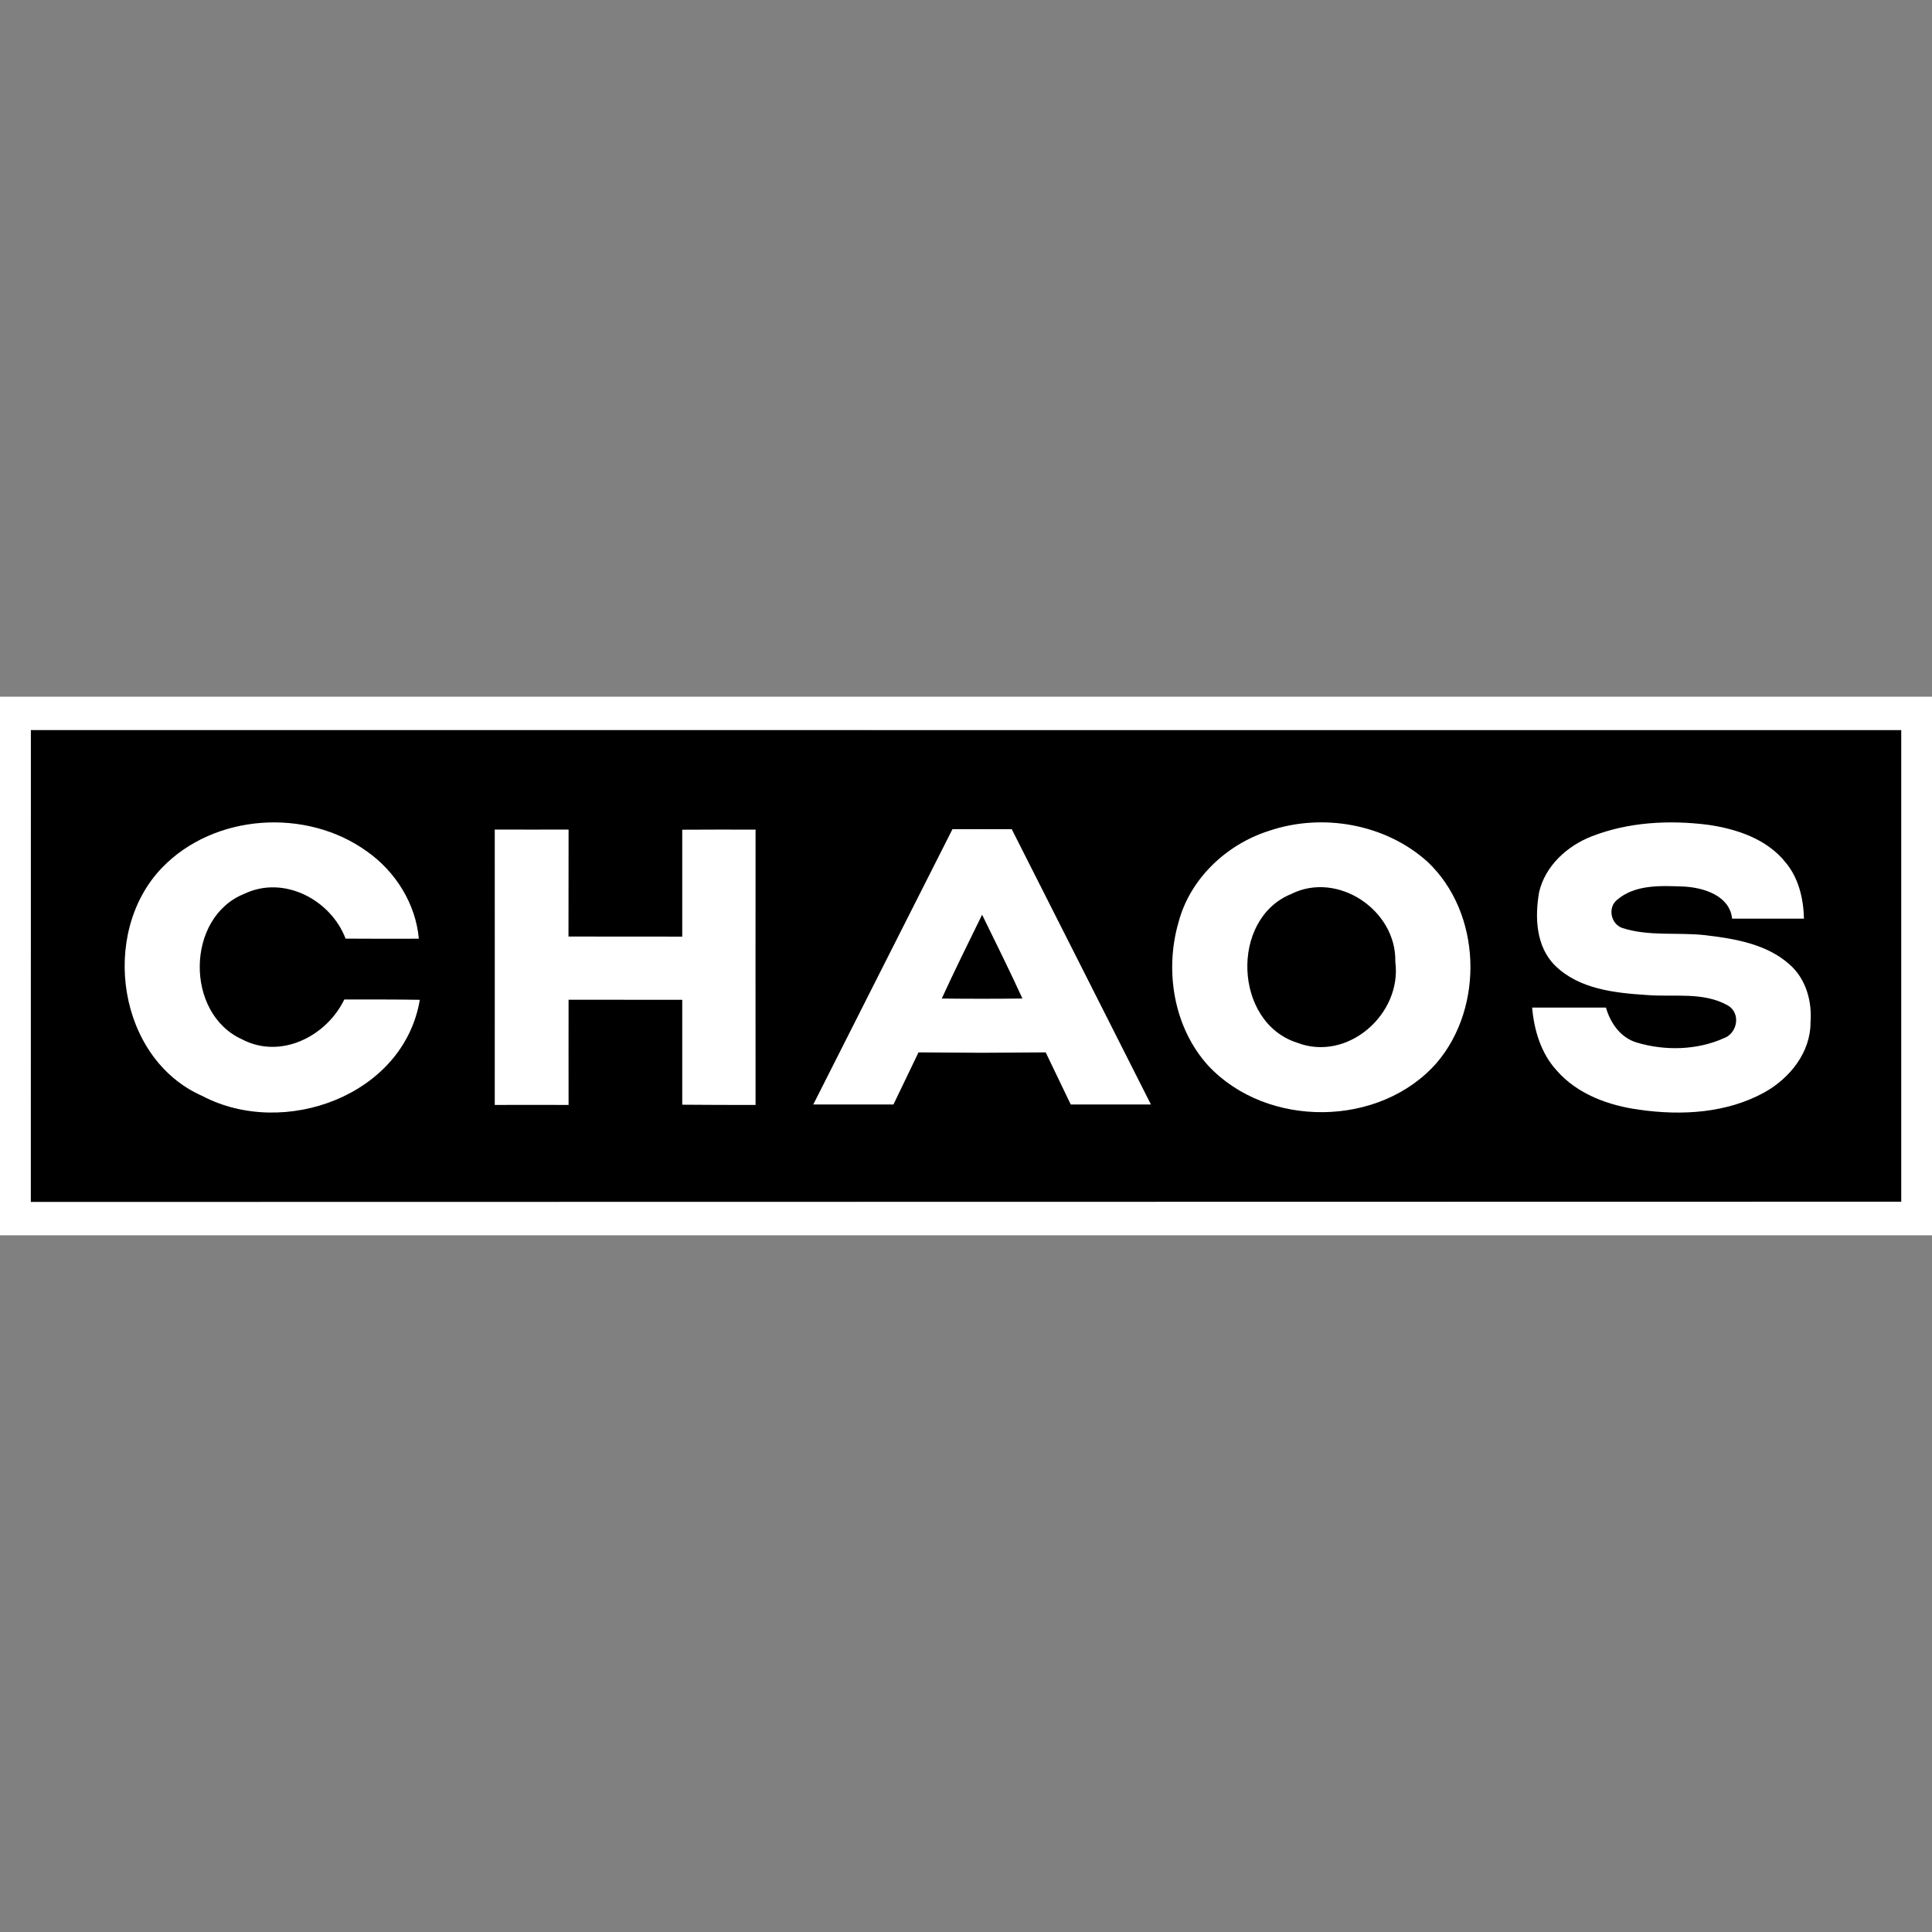 <?xml version="1.0" encoding="utf-8"?>
<!-- Generator: Adobe Illustrator 21.0.2, SVG Export Plug-In . SVG Version: 6.00 Build 0)  -->
<svg version="1.1" id="Layer_1" xmlns="http://www.w3.org/2000/svg" xmlns:xlink="http://www.w3.org/1999/xlink" x="0px" y="0px"
	 viewBox="0 0 240 240" style="enable-background:new 0 0 240 240;" xml:space="preserve">
<rect x="0" y="0" width="240" height="240" fill="#808080" stroke="none"/>
<style type="text/css">
	.st0{fill:#FFFFFF;}
</style>
<path d="M3.83,90.68c-0.01,58.64,0,0-0.01,58.64c232.37,0,0,0,232.37,0c0-58.64,0,0,0-58.64C3.83,90.68,236.19,90.68,3.83,90.68z"/>
<g>
	<path class="st0" d="M0,86.55v66.9c80,0,160,0,240,0v-66.9C160,86.55,80,86.55,0,86.55z M236.19,149.28
		c-232.37,0.04,0,0-232.37,0.04c0.01-58.64,0,0,0.01-58.64c232.36,0.01,0,0,232.36,0.01C236.19,149.28,236.19,90.69,236.19,149.28z"
		/>
	<path class="st0" d="M30.07,129.11c-7.12-3.21-7-15.2,0.31-18.09c4.88-2.32,10.7,0.74,12.55,5.58c3.03,0.02,6.07,0.02,9.1,0.01
		c-0.39-4.33-2.88-8.32-6.4-10.81c-7.52-5.47-19.02-4.75-25.52,2.01c-7.77,8.1-5.52,23.7,5.03,28.34
		c10.12,5.32,25.01-0.04,27.01-11.95c-3.13-0.05-6.25-0.04-9.38-0.04C40.55,128.75,34.86,131.63,30.07,129.11z"/>
	<path class="st0" d="M84.75,116.35c-4.71-0.01-9.42,0-14.13-0.01c0.01-4.43,0.01-8.86,0.01-13.29c-3.06,0.01-6.11,0.01-9.17,0
		c0,11.4,0.01,22.81,0,34.21c3.06-0.01,6.11-0.01,9.17,0c0-4.35-0.01-8.71,0-13.07c4.71,0,9.41,0,14.12,0.01c0,4.34,0,8.69,0,13.03
		c3.04,0.03,6.07,0.03,9.11,0.03c-0.01-11.4-0.01-22.8,0-34.2c-3.04-0.01-6.07-0.01-9.11,0.01
		C84.75,107.5,84.75,111.93,84.75,116.35z"/>
	<path class="st0" d="M125.69,103.02V103c-4.24,0-3.59,0.007-3.69,0.008c-0.1-0.002,0.55-0.008-3.69-0.008v0.02
		c-17.28,34.18,0-0.02-17.28,34.18c9.96,0,0,0,9.96,0c3.11-6.47,0,0,3.11-6.47c9.454,0.06,7.49,0.048,7.9,0.05
		c0.41-0.003-1.554,0.01,7.9-0.05c3.11,6.47,0,0,3.11,6.47c9.96,0,0,0,9.96,0C125.69,103,142.97,137.2,125.69,103.02z M122,124.07
		c-1.671,0-3.34-0.009-5.01-0.03c1.6-3.49,3.31-6.94,5-10.39c0.003,0.007,0.007,0.014,0.01,0.022
		c0.003-0.007,0.007-0.014,0.01-0.022c1.69,3.45,3.4,6.9,5,10.39C125.34,124.06,123.671,124.07,122,124.07z"/>
	<path class="st0" d="M157.55,103.24c-5.24,1.69-9.73,5.94-11.15,11.33c-1.75,6.04-0.6,13.09,3.7,17.82
		c7.31,7.81,21.34,7.7,28.4-0.39c5.9-6.95,5.54-18.6-1.15-24.93C172.1,102.32,164.2,100.95,157.55,103.24z M161.11,129.52
		c-7.85-2.52-8.32-15.37-0.72-18.46c5.79-2.91,13.1,2.03,12.94,8.41C174.19,125.96,167.41,131.97,161.11,129.52z"/>
	<path class="st0" d="M197.749,103.885c4.549-1.769,9.576-2.034,14.385-1.433c3.573,0.512,7.329,1.744,9.661,4.66
		c1.633,1.94,2.243,4.515,2.298,7.005c-8.923,0,0,0-8.923,0c-0.311-2.869-3.534-3.85-5.977-3.986
		c-2.81-0.102-6.071-0.298-8.335,1.667c-1.185,0.985-0.738,3.031,0.708,3.492c3.291,1.049,6.804,0.507,10.194,0.874
		c3.705,0.435,7.695,1.083,10.573,3.667c2.008,1.774,2.78,4.549,2.575,7.158c0.026,3.726-2.575,6.958-5.713,8.702
		c-4.677,2.592-10.288,2.908-15.485,2.17c-3.824-0.503-7.764-1.919-10.352-4.903c-1.931-2.119-2.788-4.984-3.031-7.794
		c9.171,0,0,0,9.171,0c0.55,1.94,1.825,3.752,3.837,4.349c3.487,1.036,7.435,0.955,10.782-0.533c1.714-0.593,2.17-3.091,0.55-4.063
		c-3.07-1.761-6.783-1.027-10.16-1.317c-3.944-0.256-8.348-0.733-11.315-3.641c-2.4-2.358-2.541-6.016-2-9.132
		C191.959,107.543,194.688,105.074,197.749,103.885z"/>
</g>
</svg>
